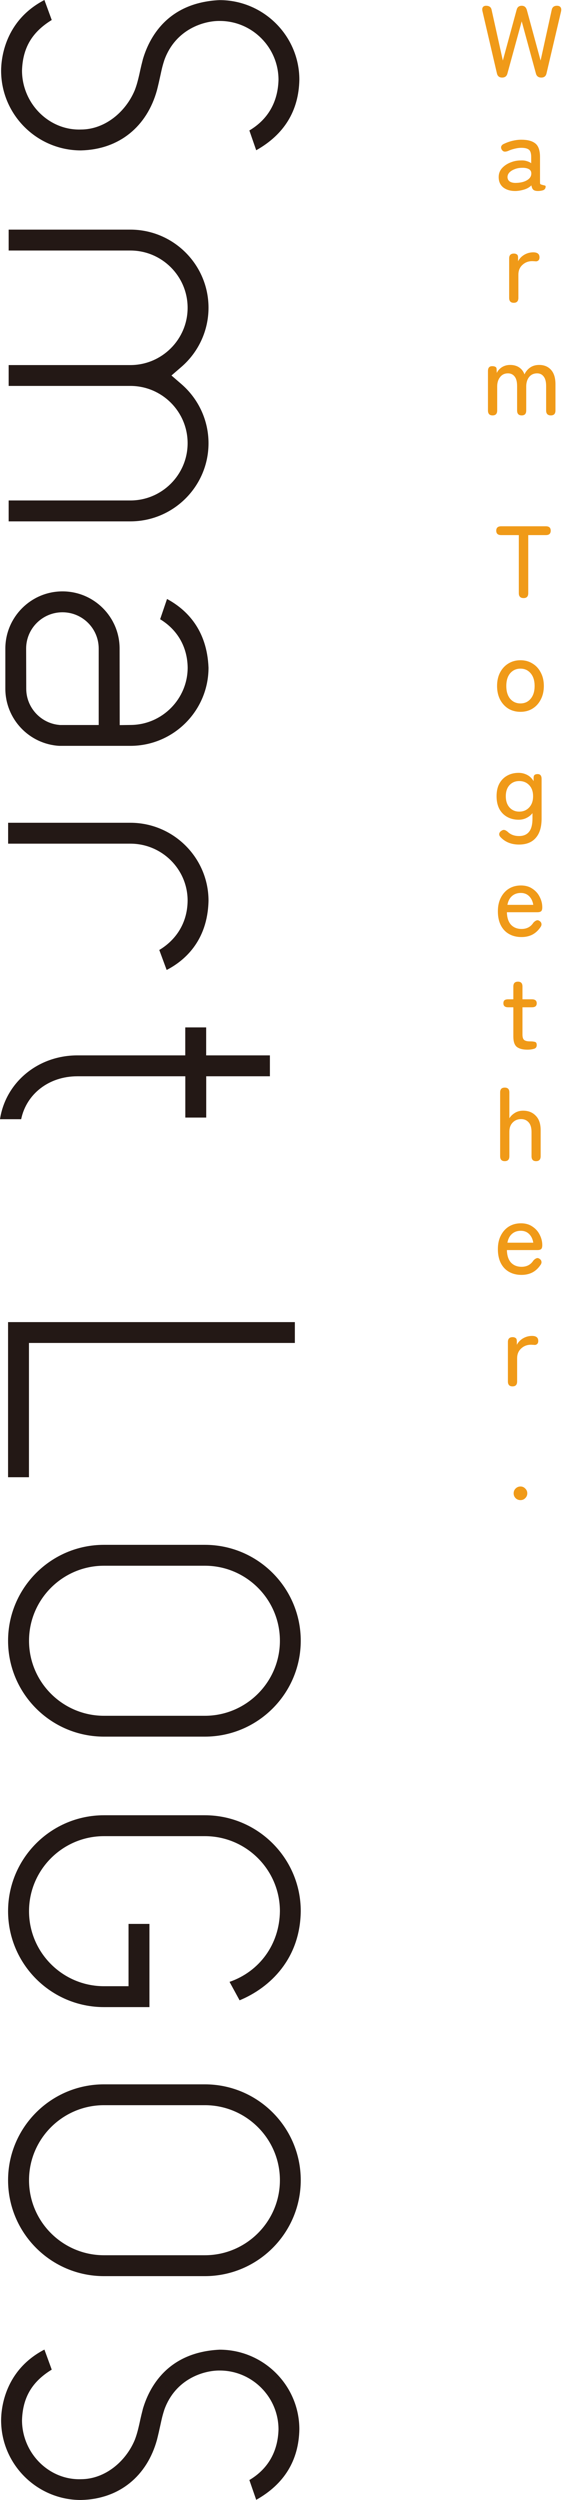 <svg width="225" height="999" viewBox="0 0 225 999" fill="none" xmlns="http://www.w3.org/2000/svg">
<path d="M57.026 23.933C59.505 15.278 66.749 1.026 87.733 0.043C105.319 0.043 119.636 14.338 119.636 31.839C119.401 44.275 113.588 53.742 102.391 60.045L99.656 52.139C107.05 47.737 111.046 40.856 111.302 31.924C111.302 18.932 100.746 8.376 87.84 8.376C81.557 8.27 70.168 11.624 65.702 23.954C64.783 26.753 64.484 28.441 64.142 29.98C63.736 31.86 63.244 34.04 62.731 36.049C58.778 50.408 47.795 59.746 32.346 60.109C14.759 60.109 0.442 45.814 0.442 28.228C0.464 23.441 1.874 8.248 17.751 -4.45353e-06L20.678 7.992C12.772 12.842 9.075 19.168 8.798 28.206C8.798 34.638 11.447 40.878 16.084 45.365C20.572 49.703 26.405 51.968 32.346 51.754C41.897 51.754 50.252 44.745 53.864 36.027C54.633 34.019 55.082 32.309 55.637 29.916C55.979 28.399 56.3 26.732 57.047 23.911L57.026 23.933Z" fill="#231815"/>
<path d="M83.334 177.102C83.334 168.042 79.381 159.43 72.479 153.468L68.526 150.049L72.479 146.631C79.381 140.669 83.334 132.036 83.334 122.976C83.334 105.753 69.316 91.756 52.093 91.756L3.459 91.756L3.459 100.111L52.093 100.111C64.722 100.111 74.979 110.368 74.979 122.997C74.979 135.626 64.701 145.883 52.093 145.883L3.459 145.883L3.459 154.216L52.093 154.216C64.722 154.216 74.979 164.473 74.979 177.102C74.979 189.731 64.701 199.988 52.093 199.988L3.459 199.988L3.459 208.343L52.093 208.343C69.316 208.343 83.334 194.325 83.334 177.123L83.334 177.102Z" fill="#231815"/>
<path d="M52.093 298.047C69.316 298.047 83.334 284.029 83.334 266.806C82.736 251.763 74.744 243.664 66.752 239.348L63.995 247.446C70.919 251.656 74.872 258.494 75 266.742C75 279.264 64.872 289.521 52.414 289.692L47.841 289.756L47.798 259.156C47.798 246.549 37.563 236.313 24.977 236.313C12.391 236.313 2.155 246.57 2.134 259.156L2.134 275.225C2.155 287.405 11.707 297.363 23.695 298.047L24.998 298.047L52.115 298.047L52.093 298.047ZM23.802 289.692C16.344 289.093 10.489 282.747 10.489 275.246L10.446 259.177C10.446 251.186 16.942 244.668 24.955 244.668C32.968 244.668 39.443 251.164 39.443 259.177L39.443 289.713L23.802 289.713L23.802 289.692Z" fill="#231815"/>
<path d="M83.334 359.931C83.334 342.793 69.316 328.775 52.093 328.775L3.245 328.775L3.245 337.13L52.093 337.13C64.722 337.13 74.979 347.345 74.979 359.888C74.893 369.568 69.615 376.064 63.654 379.611L66.603 387.603C73.44 384.077 82.971 376.256 83.334 359.952L83.334 359.931Z" fill="#231815"/>
<path d="M30.918 430.083L74.061 430.083L74.061 446.579L82.416 446.579L82.416 430.083L107.866 430.083L107.866 421.728L82.395 421.728L82.395 410.552L74.04 410.552L74.04 421.728L30.662 421.728C14.892 421.856 2.199 432.732 -0.002 447.242L8.46 447.242C10.533 437.198 19.486 430.083 30.897 430.083L30.918 430.083Z" fill="#231815"/>
<path d="M120.195 655.647C120.195 634.514 103.015 617.312 81.86 617.312L41.538 617.312C20.405 617.312 3.224 634.514 3.224 655.647C3.224 676.781 20.405 693.961 41.538 693.961L81.86 693.961C102.994 693.961 120.195 676.759 120.195 655.647ZM41.559 685.627C25.042 685.627 11.601 672.187 11.601 655.647C11.601 639.108 25.042 625.668 41.559 625.668L81.882 625.668C98.421 625.668 111.862 639.13 111.862 655.647C111.862 672.165 98.4 685.627 81.882 685.627L41.559 685.627Z" fill="#231815"/>
<path d="M120.195 871.213C120.195 850.08 103.015 832.9 81.86 832.9L41.538 832.9C20.405 832.9 3.224 850.08 3.224 871.213C3.224 892.347 20.405 909.548 41.538 909.548L81.86 909.548C102.994 909.548 120.195 892.347 120.195 871.213ZM41.559 901.193C25.042 901.193 11.601 887.753 11.601 871.213C11.601 854.674 25.042 841.233 41.559 841.233L81.882 841.233C98.421 841.233 111.862 854.696 111.862 871.213C111.862 887.731 98.4 901.193 81.882 901.193L41.559 901.193Z" fill="#231815"/>
<path d="M41.559 793.688C25.042 793.688 11.601 780.226 11.601 763.708C11.601 747.19 25.042 733.728 41.559 733.728L81.882 733.728C98.421 733.728 111.862 747.19 111.862 763.708C111.712 776.956 103.699 787.812 91.733 791.957L95.75 799.329C108.015 794.243 120.003 782.662 120.195 763.665C120.195 742.575 103.015 725.373 81.86 725.373L41.538 725.373C20.405 725.373 3.224 742.575 3.224 763.708C3.224 784.841 20.405 802.043 41.538 802.043L59.723 802.043L59.723 768.794L51.367 768.794L51.367 793.688L41.538 793.688L41.559 793.688Z" fill="#231815"/>
<path d="M117.84 536.646L117.84 528.312L3.219 528.312L3.219 590.302L11.575 590.302L11.575 536.646L117.84 536.646Z" fill="#231815"/>
<path d="M57.026 962.844C59.505 954.212 66.77 939.937 87.754 938.933C105.34 938.933 119.636 953.25 119.636 970.751C119.401 983.187 113.588 992.653 102.391 998.936L99.656 991.029C107.05 986.627 111.046 979.747 111.302 970.815C111.302 957.844 100.746 947.267 87.84 947.267C81.557 947.181 70.168 950.515 65.702 962.844C64.783 965.665 64.484 967.353 64.142 968.87C63.736 970.751 63.244 972.93 62.731 974.96C58.778 989.32 47.795 998.658 32.346 999C14.759 999 0.442 984.704 0.442 967.118C0.464 962.353 1.874 947.139 17.751 938.89L20.678 946.904C12.772 951.733 9.075 958.079 8.798 967.118C8.798 973.55 11.447 979.79 16.084 984.277C20.572 988.615 26.405 990.88 32.346 990.687C41.897 990.687 50.252 983.679 53.864 974.982C54.633 972.973 55.082 971.264 55.637 968.849C55.979 967.332 56.3 965.665 57.047 962.844L57.026 962.844Z" fill="#231815"/>
<path d="M196.856 166C195.626 166 195.011 165.344 195.011 164.032V148.247C195.011 146.962 195.571 146.32 196.692 146.32C197.785 146.32 198.373 146.648 198.455 147.304L198.537 149.026C198.974 148.097 199.657 147.331 200.587 146.73C201.543 146.129 202.637 145.828 203.867 145.828C205.288 145.828 206.491 146.156 207.475 146.812C208.459 147.468 209.169 148.397 209.607 149.6C210.099 148.507 210.837 147.605 211.821 146.894C212.832 146.183 214.048 145.828 215.47 145.828C217.465 145.828 219.05 146.484 220.226 147.796C221.401 149.108 221.989 151.021 221.989 153.536V164.032C221.989 165.344 221.374 166 220.144 166C218.886 166 218.258 165.344 218.258 164.032V154.274C218.258 152.552 217.93 151.281 217.274 150.461C216.645 149.614 215.77 149.19 214.65 149.19C213.31 149.19 212.244 149.682 211.452 150.666C210.686 151.65 210.304 152.907 210.304 154.438V164.032C210.304 165.344 209.702 166 208.5 166C207.27 166 206.655 165.344 206.655 164.032V154.274C206.655 152.552 206.327 151.281 205.671 150.461C205.015 149.614 204.126 149.19 203.006 149.19C201.666 149.19 200.614 149.696 199.849 150.707C199.083 151.691 198.701 152.921 198.701 154.397V164.032C198.701 165.344 198.086 166 196.856 166Z" fill="#F09A18"/>
<path d="M205.324 121C204.094 121 203.479 120.344 203.479 119.032V103.247C203.479 101.962 204.122 101.32 205.406 101.32C205.844 101.32 206.226 101.429 206.554 101.648C206.882 101.867 207.046 102.277 207.046 102.878V104.395C207.593 103.329 208.413 102.468 209.506 101.812C210.627 101.156 211.83 100.828 213.114 100.828C214.782 100.828 215.615 101.498 215.615 102.837C215.615 103.411 215.451 103.835 215.123 104.108C214.823 104.354 214.481 104.463 214.098 104.436C213.907 104.409 213.688 104.395 213.442 104.395C213.196 104.368 212.937 104.354 212.663 104.354C211.133 104.354 209.834 104.86 208.768 105.871C207.702 106.855 207.169 108.153 207.169 109.766V119.032C207.169 120.344 206.554 121 205.324 121Z" fill="#F09A18"/>
<path d="M206.18 76.328C204.185 76.383 202.531 75.932 201.219 74.975C199.934 73.991 199.292 72.583 199.292 70.752C199.292 69.413 199.716 68.251 200.563 67.267C201.438 66.283 202.545 65.518 203.884 64.971C205.251 64.397 206.658 64.11 208.107 64.11C208.954 64.055 209.733 64.137 210.444 64.356C211.155 64.547 211.77 64.834 212.289 65.217V62.757C212.289 61.226 211.961 60.229 211.305 59.764C210.676 59.299 209.692 59.067 208.353 59.067C207.506 59.067 206.604 59.19 205.647 59.436C204.718 59.655 203.843 59.955 203.023 60.338C202.449 60.557 201.957 60.639 201.547 60.584C201.137 60.502 200.795 60.242 200.522 59.805C200.249 59.34 200.18 58.903 200.317 58.493C200.481 58.056 200.85 57.714 201.424 57.468C202.435 56.976 203.542 56.58 204.745 56.279C205.975 55.978 207.178 55.828 208.353 55.828C210.868 55.828 212.74 56.334 213.97 57.345C215.2 58.329 215.815 60.133 215.815 62.757V72.638C215.815 73.075 215.842 73.362 215.897 73.499C215.979 73.608 216.157 73.704 216.43 73.786C216.758 73.895 217.113 73.991 217.496 74.073C217.879 74.128 218.07 74.264 218.07 74.483C218.07 75.385 217.605 75.932 216.676 76.123C216.075 76.26 215.528 76.328 215.036 76.328C214.161 76.328 213.533 76.164 213.15 75.836C212.767 75.508 212.508 74.92 212.371 74.073C211.633 74.811 210.704 75.358 209.583 75.713C208.462 76.068 207.328 76.273 206.18 76.328ZM206.221 73.089C207.369 73.062 208.408 72.898 209.337 72.597C210.294 72.269 211.045 71.818 211.592 71.244C212.139 70.643 212.385 69.932 212.33 69.112C212.275 68.347 211.879 67.8 211.141 67.472C210.43 67.144 209.515 67.007 208.394 67.062C207.383 67.089 206.453 67.281 205.606 67.636C204.759 67.964 204.075 68.401 203.556 68.948C203.064 69.495 202.818 70.11 202.818 70.793C202.845 71.558 203.16 72.146 203.761 72.556C204.362 72.939 205.182 73.116 206.221 73.089Z" fill="#F09A18"/>
<path d="M200.671 31C199.523 31 198.826 30.426 198.58 29.278L192.799 4.432C192.662 3.749 192.717 3.229 192.963 2.874C193.236 2.491 193.66 2.3 194.234 2.3C195.546 2.3 196.297 2.874 196.489 4.022L200.958 24.194L206.452 3.981C206.725 2.86 207.408 2.3 208.502 2.3C209.54 2.3 210.224 2.86 210.552 3.981L216.046 24.194L220.474 4.022C220.692 2.874 221.389 2.3 222.565 2.3C223.248 2.3 223.726 2.491 224 2.874C224.3 3.257 224.382 3.79 224.246 4.473L218.424 29.278C218.178 30.426 217.481 31 216.333 31C215.157 31 214.433 30.44 214.16 29.319L208.502 8.532L202.803 29.319C202.529 30.44 201.819 31 200.671 31Z" fill="#F09A18"/>
<path d="M208.021 599.451C207.256 599.451 206.6 599.191 206.053 598.672C205.534 598.125 205.274 597.483 205.274 596.745C205.274 595.98 205.534 595.337 206.053 594.818C206.6 594.271 207.256 593.998 208.021 593.998C208.759 593.998 209.388 594.271 209.907 594.818C210.454 595.337 210.727 595.98 210.727 596.745C210.727 597.483 210.454 598.125 209.907 598.672C209.388 599.191 208.759 599.451 208.021 599.451Z" fill="#F09A18"/>
<path d="M204.824 554C203.594 554 202.979 553.344 202.979 552.032V536.247C202.979 534.962 203.622 534.32 204.906 534.32C205.344 534.32 205.726 534.429 206.054 534.648C206.382 534.867 206.546 535.277 206.546 535.878V537.395C207.093 536.329 207.913 535.468 209.006 534.812C210.127 534.156 211.33 533.828 212.614 533.828C214.282 533.828 215.115 534.498 215.115 535.837C215.115 536.411 214.951 536.835 214.623 537.108C214.323 537.354 213.981 537.463 213.598 537.436C213.407 537.409 213.188 537.395 212.942 537.395C212.696 537.368 212.437 537.354 212.163 537.354C210.633 537.354 209.334 537.86 208.268 538.871C207.202 539.855 206.669 541.153 206.669 542.766V552.032C206.669 553.344 206.054 554 204.824 554Z" fill="#F09A18"/>
<path d="M208.401 509.451C206.542 509.451 204.902 509.055 203.481 508.262C202.059 507.469 200.952 506.308 200.16 504.777C199.367 503.219 198.971 501.347 198.971 499.16C198.971 497.055 199.367 495.238 200.16 493.707C200.952 492.149 202.032 490.946 203.399 490.099C204.793 489.252 206.392 488.828 208.196 488.828C210 488.828 211.53 489.265 212.788 490.14C214.072 490.987 215.043 492.081 215.699 493.42C216.382 494.759 216.724 496.14 216.724 497.561C216.724 498.354 216.56 498.887 216.232 499.16C215.904 499.406 215.425 499.529 214.797 499.529H202.579C202.633 501.716 203.18 503.383 204.219 504.531C205.285 505.652 206.692 506.212 208.442 506.212C210.519 506.212 212.091 505.378 213.157 503.711C213.594 503.246 214.004 502.946 214.387 502.809C214.769 502.645 215.179 502.713 215.617 503.014C216.081 503.315 216.341 503.697 216.396 504.162C216.478 504.627 216.3 505.132 215.863 505.679C214.961 506.964 213.881 507.92 212.624 508.549C211.394 509.15 209.986 509.451 208.401 509.451ZM202.784 496.577H213.116C212.897 495.156 212.35 494.008 211.476 493.133C210.601 492.258 209.494 491.821 208.155 491.821C206.733 491.821 205.558 492.231 204.629 493.051C203.699 493.844 203.084 495.019 202.784 496.577Z" fill="#F09A18"/>
<path d="M201.721 464C200.491 464 199.876 463.344 199.876 462.032V436.53C199.876 435.245 200.491 434.603 201.721 434.603C202.951 434.603 203.566 435.245 203.566 436.53V446.862C204.058 446.042 204.782 445.331 205.739 444.73C206.696 444.129 207.803 443.828 209.06 443.828C211.137 443.828 212.818 444.498 214.103 445.837C215.415 447.149 216.071 449.062 216.071 451.577V462.032C216.071 463.344 215.456 464 214.226 464C213.023 464 212.422 463.344 212.422 462.032V452.356C212.422 450.634 212.039 449.349 211.274 448.502C210.509 447.627 209.511 447.19 208.281 447.19C206.887 447.19 205.753 447.655 204.878 448.584C204.003 449.486 203.566 450.702 203.566 452.233V462.032C203.566 463.344 202.951 464 201.721 464Z" fill="#F09A18"/>
<path d="M210.812 419.451C208.953 419.451 207.545 419.096 206.589 418.385C205.632 417.647 205.154 416.253 205.154 414.203V402.518H203.104C201.819 402.518 201.177 401.985 201.177 400.919C201.177 400.372 201.313 399.976 201.587 399.73C201.887 399.457 202.393 399.32 203.104 399.32H205.154V394.195C205.154 392.91 205.769 392.268 206.999 392.268C208.201 392.268 208.803 392.91 208.803 394.195V399.32H212.575C213.859 399.32 214.502 399.853 214.502 400.919C214.502 401.985 213.859 402.518 212.575 402.518H208.803V413.424C208.803 414.49 209.035 415.214 209.5 415.597C209.992 415.952 210.716 416.13 211.673 416.13C211.727 416.13 211.809 416.13 211.919 416.13C212.657 416.13 213.272 416.198 213.764 416.335C214.256 416.444 214.502 416.868 214.502 417.606C214.502 418.426 214.119 418.932 213.354 419.123C212.616 419.342 211.768 419.451 210.812 419.451Z" fill="#F09A18"/>
<path d="M208.401 374.451C206.542 374.451 204.902 374.055 203.481 373.262C202.059 372.469 200.952 371.308 200.16 369.777C199.367 368.219 198.971 366.347 198.971 364.16C198.971 362.055 199.367 360.238 200.16 358.707C200.952 357.149 202.032 355.946 203.399 355.099C204.793 354.252 206.392 353.828 208.196 353.828C210 353.828 211.53 354.265 212.788 355.14C214.072 355.987 215.043 357.081 215.699 358.42C216.382 359.759 216.724 361.14 216.724 362.561C216.724 363.354 216.56 363.887 216.232 364.16C215.904 364.406 215.425 364.529 214.797 364.529H202.579C202.633 366.716 203.18 368.383 204.219 369.531C205.285 370.652 206.692 371.212 208.442 371.212C210.519 371.212 212.091 370.378 213.157 368.711C213.594 368.246 214.004 367.946 214.387 367.809C214.769 367.645 215.179 367.713 215.617 368.014C216.081 368.315 216.341 368.697 216.396 369.162C216.478 369.627 216.3 370.132 215.863 370.679C214.961 371.964 213.881 372.92 212.624 373.549C211.394 374.15 209.986 374.451 208.401 374.451ZM202.784 361.577H213.116C212.897 360.156 212.35 359.008 211.476 358.133C210.601 357.258 209.494 356.821 208.155 356.821C206.733 356.821 205.558 357.231 204.629 358.051C203.699 358.844 203.084 360.019 202.784 361.577Z" fill="#F09A18"/>
<path d="M207.429 337.487C204.368 337.487 201.908 336.503 200.049 334.535C199.612 334.07 199.434 333.606 199.516 333.141C199.598 332.676 199.885 332.294 200.377 331.993C200.842 331.665 201.266 331.556 201.648 331.665C202.058 331.774 202.496 332.034 202.96 332.444C204.108 333.537 205.598 334.084 207.429 334.084C209.206 334.084 210.545 333.51 211.447 332.362C212.349 331.241 212.8 329.492 212.8 327.114V324.941C212.144 325.761 211.338 326.403 210.381 326.868C209.452 327.333 208.413 327.565 207.265 327.565C205.571 327.565 204.054 327.196 202.714 326.458C201.375 325.72 200.323 324.654 199.557 323.26C198.819 321.839 198.45 320.144 198.45 318.176C198.45 316.181 198.819 314.5 199.557 313.133C200.323 311.739 201.375 310.673 202.714 309.935C204.054 309.197 205.571 308.828 207.265 308.828C208.468 308.828 209.602 309.101 210.668 309.648C211.734 310.195 212.595 311.028 213.251 312.149V310.796C213.251 310.249 213.388 309.867 213.661 309.648C213.935 309.429 214.331 309.32 214.85 309.32C215.916 309.32 216.449 309.962 216.449 311.247V327.114C216.449 330.503 215.67 333.073 214.112 334.822C212.582 336.599 210.354 337.487 207.429 337.487ZM207.511 324.326C209.124 324.326 210.45 323.766 211.488 322.645C212.527 321.524 213.046 320.035 213.046 318.176C213.046 316.317 212.527 314.841 211.488 313.748C210.45 312.655 209.124 312.108 207.511 312.108C205.926 312.108 204.628 312.655 203.616 313.748C202.632 314.841 202.14 316.317 202.14 318.176C202.14 320.035 202.632 321.524 203.616 322.645C204.628 323.766 205.926 324.326 207.511 324.326Z" fill="#F09A18"/>
<path d="M207.998 284.451C206.194 284.451 204.582 284.027 203.16 283.18C201.766 282.305 200.659 281.089 199.839 279.531C199.047 277.973 198.65 276.169 198.65 274.119C198.65 272.069 199.047 270.279 199.839 268.748C200.659 267.19 201.766 265.987 203.16 265.14C204.582 264.265 206.194 263.828 207.998 263.828C209.802 263.828 211.401 264.265 212.795 265.14C214.217 265.987 215.324 267.19 216.116 268.748C216.936 270.279 217.346 272.069 217.346 274.119C217.346 276.169 216.936 277.973 216.116 279.531C215.324 281.089 214.217 282.305 212.795 283.18C211.401 284.027 209.802 284.451 207.998 284.451ZM207.998 281.089C209.666 281.089 211.019 280.474 212.057 279.244C213.123 277.987 213.656 276.278 213.656 274.119C213.656 271.96 213.123 270.265 212.057 269.035C211.019 267.805 209.666 267.19 207.998 267.19C206.331 267.19 204.964 267.805 203.898 269.035C202.86 270.265 202.34 271.96 202.34 274.119C202.34 276.278 202.86 277.987 203.898 279.244C204.964 280.474 206.331 281.089 207.998 281.089Z" fill="#F09A18"/>
<path d="M209.268 239C207.984 239 207.341 238.344 207.341 237.032V213.826H200.289C198.977 213.826 198.321 213.238 198.321 212.063C198.321 210.888 198.977 210.3 200.289 210.3H218.165C219.45 210.3 220.092 210.888 220.092 212.063C220.092 213.238 219.45 213.826 218.165 213.826H211.113V237.032C211.113 238.344 210.498 239 209.268 239Z" fill="#F09A18"/>
</svg>
